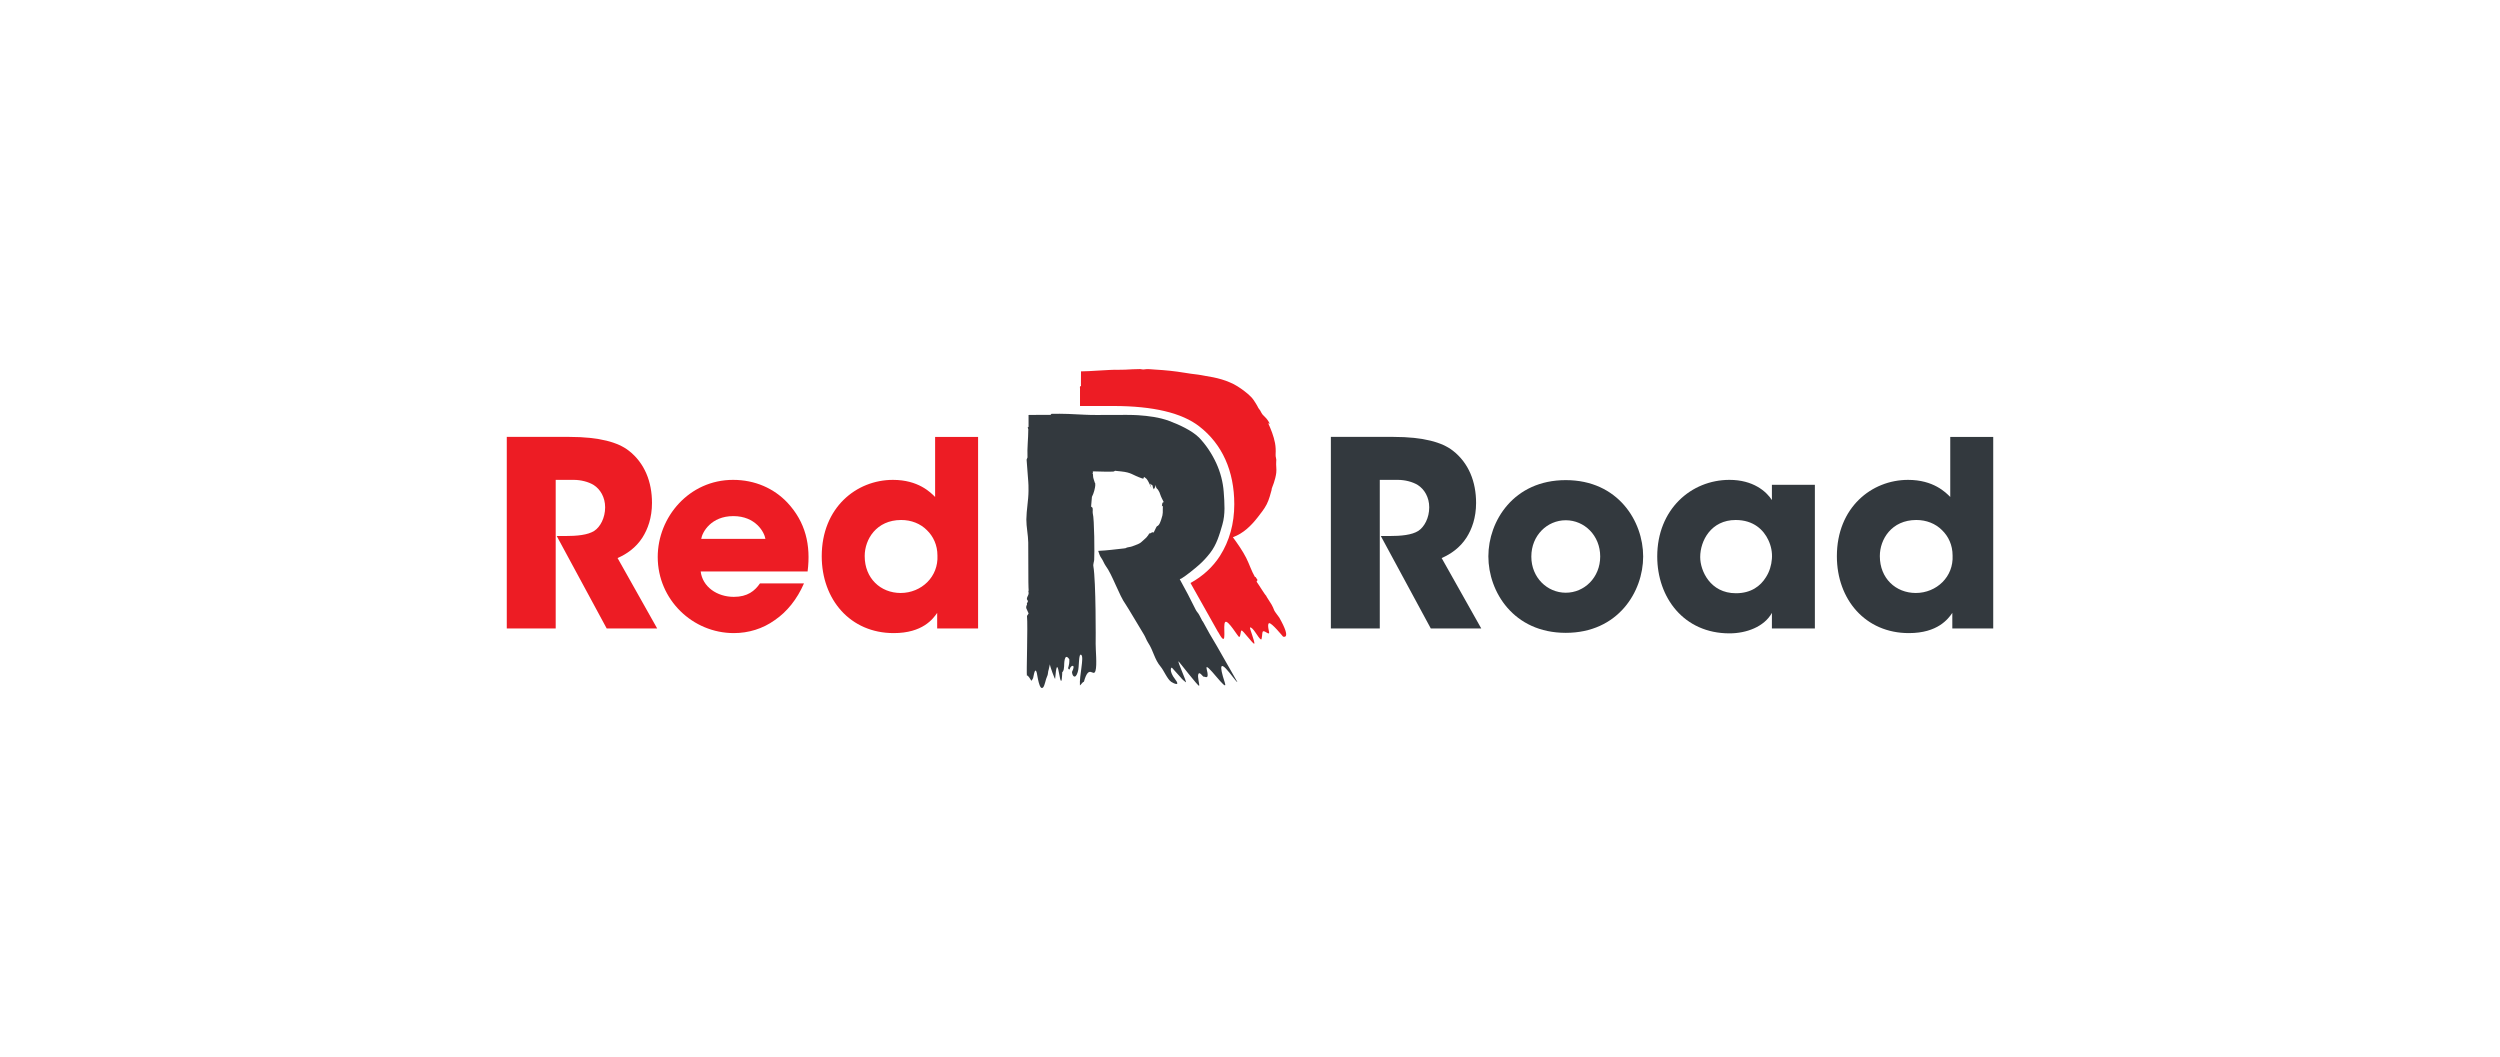 <?xml version="1.0" encoding="utf-8"?>
<!-- Generator: Adobe Illustrator 16.0.0, SVG Export Plug-In . SVG Version: 6.00 Build 0)  -->
<!DOCTYPE svg PUBLIC "-//W3C//DTD SVG 1.1//EN" "http://www.w3.org/Graphics/SVG/1.1/DTD/svg11.dtd">
<svg version="1.1" id="Layer_1" xmlns="http://www.w3.org/2000/svg" xmlns:xlink="http://www.w3.org/1999/xlink" x="0px" y="0px"
	 width="797px" height="337px" viewBox="0 0 797 337" enable-background="new 0 0 797 337" xml:space="preserve">
<g>
	<path fill="#ED1C24" d="M405.756,196.789C405.855,196.97,405.802,196.785,405.756,196.789"/>
	<path fill="#ED1C24" d="M161.56,139.283h19.97c9.572,0,15.513,1.733,18.898,4.374c5.115,3.962,7.426,9.985,7.426,16.67
		c0,4.703-1.319,8.333-3.053,11.058c-2.063,3.217-5.033,5.279-7.922,6.518l12.626,22.447h-16.093l-15.925-29.463h2.558
		c3.96,0,7.344-0.328,9.408-1.647c1.898-1.237,3.464-4.125,3.464-7.509c0-3.22-1.568-5.776-3.631-7.097
		c-1.731-1.073-4.208-1.65-6.354-1.65h-5.776v47.365H161.56V139.283L161.56,139.283z"/>
	<path fill="#ED1C24" d="M244.014,171.796c-0.33-2.146-3.135-7.262-10.233-7.262c-7.096,0-9.903,5.116-10.233,7.262H244.014z
		 M223.382,182.193c0.579,4.869,5.199,8.087,10.563,8.087c4.374,0,6.685-1.896,8.336-4.292h14.029
		c-2.229,5.113-5.446,9.078-9.326,11.719c-3.795,2.725-8.335,4.126-13.039,4.126c-13.122,0-24.261-10.644-24.261-24.259
		c0-12.791,10.067-24.591,24.014-24.591c7.014,0,13.04,2.724,17.33,7.262c5.775,6.188,7.51,13.534,6.436,21.948H223.382z"/>
	<path fill="#ED1C24" d="M275.667,177.325c0,7.014,5.034,11.718,11.471,11.718c3.301,0,6.354-1.32,8.499-3.466
		c2.146-2.147,3.383-5.117,3.219-8.497c0-3.303-1.321-6.107-3.384-8.09c-2.062-2.064-4.952-3.218-8.17-3.218
		c-7.921,0-11.636,6.189-11.636,11.471L275.667,177.325L275.667,177.325z M311.812,200.348h-13.042v-4.953
		c-1.319,1.897-4.62,6.437-13.862,6.437c-13.863,0-22.94-10.728-22.94-24.507c0-15.513,11.058-24.342,22.694-24.342
		c8.086,0,11.965,3.96,13.45,5.446v-4.951v-14.193h13.7v61.062V200.348L311.812,200.348z"/>
	<path fill="#33393E" d="M424.281,139.283h19.968c9.574,0,15.515,1.733,18.897,4.374c5.118,3.962,7.43,9.985,7.43,16.67
		c0,4.703-1.32,8.333-3.053,11.058c-2.065,3.217-5.036,5.279-7.926,6.518l12.627,22.447h-16.091l-15.926-29.463h2.559
		c3.96,0,7.344-0.328,9.407-1.647c1.896-1.237,3.466-4.125,3.466-7.509c0-3.22-1.568-5.776-3.632-7.097
		c-1.731-1.073-4.208-1.65-6.355-1.65h-5.776v47.365h-15.595V139.283L424.281,139.283z"/>
	<path fill="#33393E" d="M488.191,177.491c0,6.599,5.034,11.469,10.976,11.469c5.944,0,10.976-4.87,10.976-11.553
		c0-6.685-5.03-11.553-10.976-11.553c-5.94,0-10.976,4.869-10.976,11.553V177.491L488.191,177.491z M474.493,177.325
		c0-11.142,8.006-24.262,24.674-24.262c16.67,0,24.675,13.12,24.675,24.344c0,11.221-8.005,24.343-24.675,24.343
		c-16.668,0-24.674-13.122-24.674-24.343V177.325L474.493,177.325z"/>
	<path fill="#33393E" d="M542.028,177.655c0,4.209,3.135,11.469,11.385,11.469c4.869,0,7.841-2.31,9.573-5.115
		c1.156-1.813,1.732-3.794,1.896-5.856c0.165-2.062-0.246-4.127-1.154-6.025c-1.485-3.134-4.618-6.354-10.396-6.354
		c-7.838,0-11.306,6.602-11.306,11.802v0.082h0.002V177.655z M578.582,200.348h-13.698v-4.953c-2.476,4.457-8.17,6.521-13.533,6.521
		c-14.523,0-23.025-11.388-23.025-24.51c0-15.018,10.812-24.424,23.025-24.424c7.511,0,11.719,3.63,13.533,6.435v-4.867h13.698
		V200.348z"/>
	<path fill="#33393E" d="M599.294,177.325c0,7.014,5.034,11.718,11.472,11.718c3.302,0,6.354-1.32,8.498-3.466
		c2.146-2.147,3.387-5.117,3.221-8.497c0-3.303-1.321-6.107-3.387-8.09c-2.062-2.064-4.949-3.218-8.168-3.218
		c-7.923,0-11.636,6.189-11.636,11.471V177.325L599.294,177.325z M635.44,200.348h-13.041v-4.953
		c-1.318,1.897-4.619,6.437-13.86,6.437c-13.865,0-22.943-10.728-22.943-24.507c0-15.513,11.059-24.342,22.694-24.342
		c8.086,0,11.965,3.96,13.45,5.446v-4.951v-14.193h13.7V200.348L635.44,200.348z"/>
	<path fill="#33393E" d="M394.479,217.443c-0.445,0.332-7.928-11.789-4.016,0.158c1.358,4.149-6.713-7.849-5.761-4.229
		c0.951,3.618-0.583,2.207-0.895,2.371c-0.302,0.158-1.312-1.755-1.749-0.893c-0.437,0.861,0.478,3.58,0.211,3.78
		c-0.288,0.22-6.291-7.587-6.502-7.743c-0.664-0.498,2.888,7.125,2.246,6.606c-0.392-0.321-1.163-0.9-1.664-1.585
		c-0.123-0.171-2.535-2.819-2.67-2.975c-0.4-0.461-1.042,1.058,0.911,3.559c1.955,2.503-0.493,1.365-1.202,0.887
		c-1.232-0.837-2.373-3.642-3.323-4.773c-2.089-2.477-2.283-5.022-4.064-7.732c-0.544-0.827-0.827-1.811-1.365-2.65
		c-0.477-0.744-5.241-8.814-5.762-9.526c-2.122-2.902-4.238-9.474-6.405-12.343c-0.432-0.576-0.865-1.763-1.3-2.34
		c-0.56-0.742-0.769-1.513-1.064-2.395c2.951-0.122,5.292-0.479,8.229-0.782c1.096-0.114,0.347-0.228,1.435-0.391
		c1.208-0.185,1.188-0.306,2.346-0.716c0.745-0.26,1.457-0.576,2.013-1.159c0.435-0.455,0.957-0.787,1.373-1.259
		c0.424-0.48,0.774-0.933,0.959-1.549c-0.17,0.469,0.04,0.398,0.364,0.198c0.211-0.131,0.666-0.454,0.88-0.159
		c0.146,0.072,0.918-1.97,1.157-2.05c0.76-0.247,1.123-1.55,1.36-2.222c0.699-1.97,0.382-2.255,0.507-4.335
		c-0.104,0.095-0.214,0.188-0.319,0.283c0.037-0.29,0.046-1.592,0.618-1.35c-0.26-0.547-0.935-1.789-1.096-2.367
		c-0.158-0.576-0.426-1.17-0.779-1.655c-0.242-0.335-0.536-0.405-0.585-0.814c-0.028-0.239-0.058-0.477-0.085-0.714
		c-0.104,0.582-0.357,0.945-0.649,1.432c-0.879-1.665,0.321-0.718-1.206-1.827c0.137,0.468,0.272,0.935,0.421,1.398
		c-0.396-0.812-0.692-1.633-1.167-2.41c-0.377-0.615-0.317-0.462-0.857-0.917c-0.778-0.658,0.043,0.598-0.918,0.266
		c-3.33-1.157-3.234-1.861-6.72-2.236c-0.513-0.056-1.021-0.107-1.532-0.157c-0.163-0.018-0.376-0.098-0.5,0.02
		c-0.093,0.089-0.21,0.145-0.329,0.181c-0.871,0.053-1.725,0.065-2.596,0.041c-0.926-0.022-1.849-0.046-2.772-0.069
		c-0.368-0.007-0.735-0.016-1.104-0.023c-0.412,0.007,0.029,0.331-0.188,0.487c-0.08,0.061-0.021,0.41,0.079,0.421
		c0.016,0.001,0.01,0.316,0.011,0.378c0.008,0.446,0.052,0.706,0.185,1.131c0.126,0.41,0.25,0.822,0.396,1.228
		c0.086,0.018,0.109,0.15,0.121,0.222c0.071,0.42-0.012,0.881-0.083,1.296c-0.119,0.69-0.309,1.376-0.559,2.032
		c-0.118,0.315-0.257,0.628-0.413,0.931c-0.036,0.423-0.071,0.847-0.108,1.271c-0.044,0.487-0.085,0.976-0.126,1.465
		c-0.033,0.385-0.079,0.389,0.239,0.552c0.492,0.251,0.115,1.494,0.269,1.986c0.507,1.63,0.588,13.146,0.449,14.838
		c-0.039,0.498-0.103,0.383-0.177,0.879c-0.033,0.215-0.068,0.428-0.105,0.645c-0.02,0.105-0.028,0.158-0.03,0.186
		c0.001,0.008,0.003,0.016,0.004,0.022c0.016,0.005,0.05-0.054,0.049,0.219c0,0.015,0,0.033,0,0.052
		c0.839,4.873,0.759,23.934,0.727,24.721c-0.03,1.854,0.488,6.783-0.051,8.593c-0.679,2.285-2.089-2.485-3.727,3.639
		c0.01-0.573-1.011,0.979-1.237,1.044c-0.223-3.104,1.382-8.976,0.434-9.736c-0.95-0.76-0.589,3.996-1.124,5.432
		c-0.097,0.26-0.411,1.491-1.017,1.487c-0.6-0.007-0.909-1.323-0.796-1.548c1.289-2.582-0.412-2.133-0.734-0.902
		c-0.092,0.346-0.346,0.135-0.476-0.091c-0.213-0.361,0.424-0.802,0.327-2.982c-1.724-2.5-1.623,1.963-1.656,2.243
		c-0.067,0.534-0.046,1.441-0.601,1.88c0.001-0.088-0.067,5.897-0.97,0.56c-0.902-5.34-1.132,0.67-1.296,1.57
		c-0.046,0.252-1.625-3.859-1.665-4.652c-0.128,0.287-0.252,1.339-0.37,1.631c-0.318,0.797-0.133,1.578-0.572,2.352
		c-0.351,0.617-0.688,2.777-1.189,3.348c-1.235,1.405-1.864-3.932-2.037-4.574c-0.657-2.453-1.137,1.917-1.231,1.74
		c-0.106,0.174-0.459,0.9-0.574,0.68c-0.105-0.198-1.192-2.08-1.354-1.493c-0.197-0.931,0.333-15.949,0.026-19.06
		c-0.036-0.082,0.54-0.772,0.503-0.854c-0.223-0.503-0.44-1.008-0.667-1.506c-0.098-0.218-0.123-0.228-0.075-0.465
		c0.03-0.146,0.053-0.388-0.024-0.479c0.386,0.039,0.219-0.563,0.237-0.782c0.015-0.17,0.102-0.295,0.284-0.299
		c0.013-0.223,0.04-0.585-0.146-0.756c-0.355-0.318,0.014-0.99,0.19-1.355c0.213-0.443,0.316-0.881,0.113-1.353
		c0.182,0.009,0.07-1.094,0.065-1.29c-0.014-0.57-0.025-1.144-0.038-1.713c-0.021-1.148-0.036-11.47-0.045-12.617
		c-0.018-2.238-0.627-5.087-0.603-7.325c0.032-3.03,0.669-6.064,0.688-9.098c0.02-3.167-0.116-2.729-0.298-5.879
		c-0.012-0.201-0.296-3.846-0.305-4.051c-0.01-0.205,0.291-0.596,0.279-0.799c-0.14-2.982,0.255-5.925,0.255-8.906
		c0-0.096-0.269-0.666-0.115-0.764c0.151-0.097,0.199,0.24,0.199,0.144v-2.86v-0.668c0-0.29-0.125-0.445,0.213-0.447
		c0.428-0.002,0.857-0.003,1.286-0.005c1.811-0.007,3.622-0.013,5.434-0.02c0.298-0.001,0.181-0.337,0.479-0.341
		c3.378-0.045,7.134,0.087,10.574,0.303c3.604,0.225,13.349-0.102,16.951,0.155c3.37,0.241,6.739,0.645,9.923,1.836
		c3.083,1.152,7.157,2.992,9.501,5.301c2.286,2.417,4.099,5.155,5.488,8.175c1.315,2.857,2.144,6.024,2.368,9.155
		c0.253,3.542,0.551,7.04-0.438,10.452c-0.932,3.224-1.84,6.37-3.909,9.019c-1.05,1.342-2.188,2.601-3.463,3.729
		c-1.376,1.218-4.072,3.424-5.646,4.369c-0.187,0.084-0.373,0.166-0.562,0.252c1.763,3.18,3.457,6.381,5.093,9.729
		c0.325,0.67,0.817,1.047,1.143,1.713c0.345,0.664,0.685,1.323,1.022,1.976c0.02-0.009,0.033-0.021,0.043-0.052
		c1.441,2.695,2.923,5.312,4.58,8.021C388.712,207.33,394.479,217.443,394.479,217.443z"/>
	<path fill="#ED1C24" d="M407.598,201.479C407.591,201.383,407.736,201.697,407.598,201.479 M407.823,196.868
		c-0.177-0.234-1.514-1.997-1.593-2.263c-0.199-0.655-0.558-1.287-0.872-1.896c-0.251-0.484-1.817-2.745-1.716-2.809
		c-0.287-0.096-2.319-3.486-2.901-4.252c-0.396-0.529,0.312-0.442,0.104-0.857c-0.08-0.157-0.672-0.771-0.403-0.93
		c-0.101,0.062-0.204,0.119-0.306,0.181c-1.176-1.979-1.821-4.166-2.857-6.207c-1.186-2.325-2.705-4.464-4.235-6.569
		c3.344-1.203,5.843-3.682,7.979-6.433c0.99-1.277,2.047-2.586,2.788-4.033c0.796-1.551,1.2-3.261,1.671-4.93
		c-0.054,0.119-0.105,0.238-0.159,0.357c0.156-0.767,0.538-1.516,0.776-2.258c0.342-1.056,0.646-2.151,0.775-3.255
		c0.141-1.183-0.12-2.391-0.017-3.58c0.035-0.415,0.065-0.687-0.058-1.079c-0.126-0.413-0.146-0.847-0.126-1.274
		c0.066-1.158,0.025-2.38-0.19-3.521c-0.428-2.264-1.303-4.433-2.261-6.517c0.015,0.018,0.424,0.547,0.471,0.38
		c0.065-0.209-0.159-0.545-0.256-0.713c-0.439-0.737-1.014-1.401-1.652-1.967c-0.537-0.478-0.718-1.042-1.07-1.642
		c-0.165-0.28-0.437-0.476-0.565-0.764c-0.207-0.461-0.472-0.892-0.728-1.324c-0.473-0.779-0.937-1.51-1.571-2.166
		c-0.648-0.671-1.381-1.285-2.124-1.851c-1.407-1.074-2.946-2.1-4.595-2.771c-1.715-0.755-3.526-1.267-5.358-1.642
		c-0.851-0.177-1.705-0.32-2.562-0.456c-0.758-0.118-1.527-0.317-2.286-0.396c-2.955-0.307-5.875-0.926-8.838-1.219
		c-1.593-0.174-3.192-0.291-4.794-0.384c-1.149-0.064-2.468-0.275-3.608-0.052c-0.398,0.079-0.802-0.111-1.205-0.113
		c-0.803-0.006-1.604,0.023-2.406,0.065c-1.605,0.085-3.211,0.198-4.819,0.168c0.088-0.003,0.173-0.008,0.262-0.01
		c-2.535-0.083-9.354,0.533-11.888,0.511c-0.005,0.95-0.009,1.9-0.013,2.849c-0.002,0.476-0.005,0.948-0.006,1.421
		c-0.003,0.217,0.117,0.473-0.151,0.475c-0.276,0-0.147,0.493-0.147,0.727v5.565h10.657c12.63,0,21.847,2.192,27.381,6.513
		c7.29,5.645,11.145,14.22,11.145,24.803c0,6.171-1.539,11.72-4.577,16.492c-2.264,3.531-5.475,6.476-9.384,8.623l8.776,15.603
		c0.054,0.033,0.033-0.028,0.631,1.037c2.421,4.039,0.761-3.354,1.661-4.202c0.9-0.852,4.18,4.947,4.484,4.778
		c0.473-0.258,0.354-1.88,0.722-2.075c0.365-0.195,3.699,4.439,4.056,4.207c0.356-0.234-1.6-5.111-1.358-5.166
		c0.979-0.22,2.565,3.322,3.48,3.818c0.395,0.213,0.322-2,0.573-2.465c0.375-0.698,1.961,1.131,2.021,0.353
		c0.229,0.292-0.76-2.788,0-3.071c0.761-0.285,4.42,4.235,4.451,4.264C409.023,202.943,411.954,204.146,407.823,196.868z"/>
</g>
</svg>
